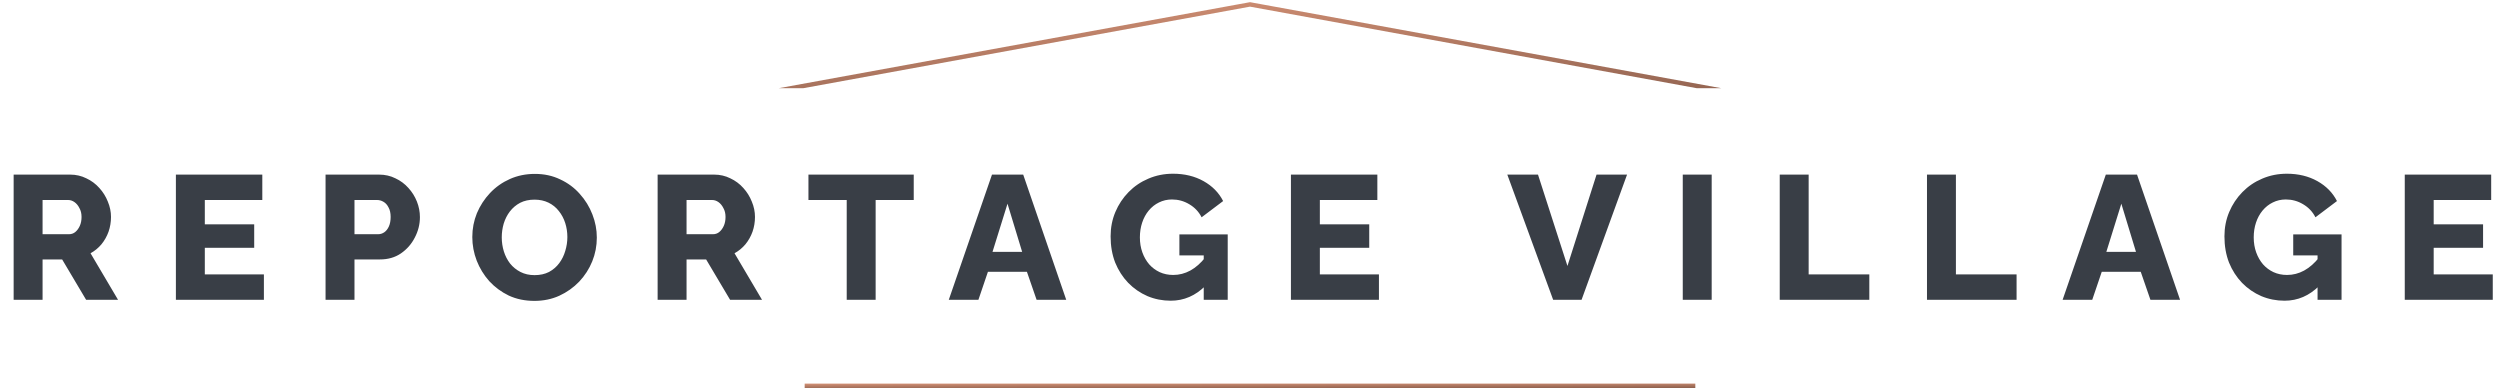 <svg width="567" height="88" viewBox="0 0 567 88" fill="none" xmlns="http://www.w3.org/2000/svg">
<g clip-path="url(#clip0_820_3)">
<path d="M157.5 24L283.5 1L409.5 24" stroke="url(#paint0_linear_820_3)"/>
</g>
<path d="M3.095 68V39.6H15.895C17.228 39.6 18.455 39.88 19.575 40.44C20.722 40.973 21.708 41.707 22.535 42.64C23.362 43.547 24.002 44.573 24.455 45.72C24.935 46.867 25.175 48.027 25.175 49.2C25.175 50.373 24.988 51.493 24.615 52.56C24.242 53.6 23.708 54.547 23.015 55.4C22.322 56.227 21.495 56.907 20.535 57.44L26.775 68H19.535L14.095 58.84H9.655V68H3.095ZM9.655 53.12H15.655C16.188 53.12 16.655 52.96 17.055 52.64C17.482 52.293 17.828 51.827 18.095 51.24C18.362 50.653 18.495 49.973 18.495 49.2C18.495 48.427 18.335 47.76 18.015 47.2C17.722 46.613 17.348 46.16 16.895 45.84C16.442 45.52 15.962 45.36 15.455 45.36H9.655V53.12ZM59.852 62.24V68H39.892V39.6H59.492V45.36H46.452V50.88H57.652V56.2H46.452V62.24H59.852ZM73.837 68V39.6H85.957C87.317 39.6 88.557 39.88 89.677 40.44C90.824 40.973 91.811 41.707 92.637 42.64C93.464 43.547 94.104 44.573 94.557 45.72C95.01 46.867 95.237 48.04 95.237 49.24C95.237 50.867 94.85 52.413 94.077 53.88C93.331 55.347 92.277 56.547 90.917 57.48C89.584 58.387 87.997 58.84 86.157 58.84H80.397V68H73.837ZM80.397 53.12H85.757C86.264 53.12 86.731 52.973 87.157 52.68C87.584 52.387 87.93 51.947 88.197 51.36C88.464 50.773 88.597 50.053 88.597 49.2C88.597 48.32 88.437 47.6 88.117 47.04C87.824 46.453 87.437 46.027 86.957 45.76C86.504 45.493 86.024 45.36 85.517 45.36H80.397V53.12ZM121.199 68.24C119.066 68.24 117.132 67.84 115.399 67.04C113.692 66.213 112.212 65.12 110.959 63.76C109.732 62.373 108.786 60.827 108.119 59.12C107.452 57.387 107.119 55.6 107.119 53.76C107.119 51.867 107.466 50.067 108.159 48.36C108.879 46.653 109.866 45.133 111.119 43.8C112.399 42.44 113.906 41.373 115.639 40.6C117.372 39.827 119.266 39.44 121.319 39.44C123.426 39.44 125.332 39.853 127.039 40.68C128.772 41.48 130.252 42.573 131.479 43.96C132.732 45.347 133.692 46.907 134.359 48.64C135.026 50.347 135.359 52.093 135.359 53.88C135.359 55.773 135.012 57.573 134.319 59.28C133.626 60.987 132.639 62.52 131.359 63.88C130.079 65.213 128.572 66.28 126.839 67.08C125.132 67.853 123.252 68.24 121.199 68.24ZM113.799 53.84C113.799 54.933 113.959 56 114.279 57.04C114.599 58.053 115.066 58.96 115.679 59.76C116.319 60.56 117.106 61.2 118.039 61.68C118.972 62.16 120.039 62.4 121.239 62.4C122.492 62.4 123.586 62.16 124.519 61.68C125.452 61.173 126.226 60.507 126.839 59.68C127.452 58.853 127.906 57.933 128.199 56.92C128.519 55.88 128.679 54.827 128.679 53.76C128.679 52.667 128.519 51.613 128.199 50.6C127.879 49.587 127.399 48.68 126.759 47.88C126.119 47.053 125.332 46.413 124.399 45.96C123.466 45.507 122.412 45.28 121.239 45.28C119.986 45.28 118.892 45.52 117.959 46C117.052 46.48 116.279 47.133 115.639 47.96C115.026 48.76 114.559 49.68 114.239 50.72C113.946 51.733 113.799 52.773 113.799 53.84ZM149.15 68V39.6H161.95C163.283 39.6 164.51 39.88 165.63 40.44C166.776 40.973 167.763 41.707 168.59 42.64C169.416 43.547 170.056 44.573 170.51 45.72C170.99 46.867 171.23 48.027 171.23 49.2C171.23 50.373 171.043 51.493 170.67 52.56C170.296 53.6 169.763 54.547 169.07 55.4C168.376 56.227 167.55 56.907 166.59 57.44L172.83 68H165.59L160.15 58.84H155.71V68H149.15ZM155.71 53.12H161.71C162.243 53.12 162.71 52.96 163.11 52.64C163.536 52.293 163.883 51.827 164.15 51.24C164.416 50.653 164.55 49.973 164.55 49.2C164.55 48.427 164.39 47.76 164.07 47.2C163.776 46.613 163.403 46.16 162.95 45.84C162.496 45.52 162.016 45.36 161.51 45.36H155.71V53.12ZM207.235 45.36H198.595V68H192.035V45.36H183.355V39.6H207.235V45.36ZM224.982 39.6H232.062L241.822 68H235.102L232.902 61.64H224.062L221.902 68H215.182L224.982 39.6ZM231.822 57.12L228.502 46.2L225.102 57.12H231.822ZM265.526 68.2C263.659 68.2 261.899 67.853 260.246 67.16C258.592 66.44 257.139 65.44 255.886 64.16C254.632 62.853 253.646 61.32 252.926 59.56C252.232 57.773 251.886 55.787 251.886 53.6C251.886 51.627 252.246 49.787 252.966 48.08C253.686 46.373 254.686 44.867 255.966 43.56C257.246 42.253 258.739 41.24 260.446 40.52C262.179 39.773 264.046 39.4 266.046 39.4C268.659 39.4 270.966 39.96 272.966 41.08C274.966 42.2 276.446 43.707 277.406 45.6L272.526 49.28C271.886 48.027 270.952 47.04 269.726 46.32C268.526 45.6 267.219 45.24 265.806 45.24C264.739 45.24 263.752 45.467 262.846 45.92C261.966 46.347 261.192 46.96 260.526 47.76C259.886 48.533 259.392 49.44 259.046 50.48C258.699 51.52 258.526 52.64 258.526 53.84C258.526 55.067 258.712 56.2 259.086 57.24C259.459 58.28 259.979 59.187 260.646 59.96C261.312 60.707 262.099 61.293 263.006 61.72C263.939 62.147 264.966 62.36 266.086 62.36C267.446 62.36 268.739 62.027 269.966 61.36C271.219 60.667 272.366 59.653 273.406 58.32V64.8C271.139 67.067 268.512 68.2 265.526 68.2ZM273.006 57.92H267.486V53.16H278.446V68H273.006V57.92ZM312.743 62.24V68H292.783V39.6H312.383V45.36H299.343V50.88H310.543V56.2H299.343V62.24H312.743ZM348.817 39.6L355.497 60.32L362.097 39.6H369.017L358.697 68H352.257L341.857 39.6H348.817ZM381.65 68V39.6H388.21V68H381.65ZM403.642 68V39.6H410.202V62.24H423.962V68H403.642ZM437.04 68V39.6H443.6V62.24H457.36V68H437.04ZM477.599 39.6H484.679L494.439 68H487.719L485.519 61.64H476.679L474.519 68H467.799L477.599 39.6ZM484.439 57.12L481.119 46.2L477.719 57.12H484.439ZM518.143 68.2C516.276 68.2 514.516 67.853 512.863 67.16C511.209 66.44 509.756 65.44 508.503 64.16C507.249 62.853 506.263 61.32 505.543 59.56C504.849 57.773 504.503 55.787 504.503 53.6C504.503 51.627 504.863 49.787 505.583 48.08C506.303 46.373 507.303 44.867 508.583 43.56C509.863 42.253 511.356 41.24 513.063 40.52C514.796 39.773 516.663 39.4 518.663 39.4C521.276 39.4 523.583 39.96 525.583 41.08C527.583 42.2 529.063 43.707 530.023 45.6L525.143 49.28C524.503 48.027 523.569 47.04 522.343 46.32C521.143 45.6 519.836 45.24 518.423 45.24C517.356 45.24 516.369 45.467 515.463 45.92C514.583 46.347 513.809 46.96 513.143 47.76C512.503 48.533 512.009 49.44 511.663 50.48C511.316 51.52 511.143 52.64 511.143 53.84C511.143 55.067 511.329 56.2 511.703 57.24C512.076 58.28 512.596 59.187 513.263 59.96C513.929 60.707 514.716 61.293 515.623 61.72C516.556 62.147 517.583 62.36 518.703 62.36C520.063 62.36 521.356 62.027 522.583 61.36C523.836 60.667 524.983 59.653 526.023 58.32V64.8C523.756 67.067 521.129 68.2 518.143 68.2ZM525.623 57.92H520.103V53.16H531.063V68H525.623V57.92ZM565.36 62.24V68H545.4V39.6H565V45.36H551.96V50.88H563.16V56.2H551.96V62.24H565.36Z" fill="#393E46"/>
<rect x="182.5" y="87" width="202" height="1" fill="url(#paint1_linear_820_3)"/>
<defs>
<linearGradient id="paint0_linear_820_3" x1="183.094" y1="-10.949" x2="185.329" y2="45.693" gradientUnits="userSpaceOnUse">
<stop stop-color="#EDA283"/>
<stop offset="1" stop-color="#6E4B3D"/>
</linearGradient>
<linearGradient id="paint1_linear_820_3" x1="203.016" y1="86.481" x2="203.021" y2="88.947" gradientUnits="userSpaceOnUse">
<stop stop-color="#EDA283"/>
<stop offset="1" stop-color="#6E4B3D"/>
</linearGradient>
<clipPath id="clip0_820_3">
<rect width="292" height="20" fill="white" transform="translate(137.5)"/>
</clipPath>
</defs>
</svg>

